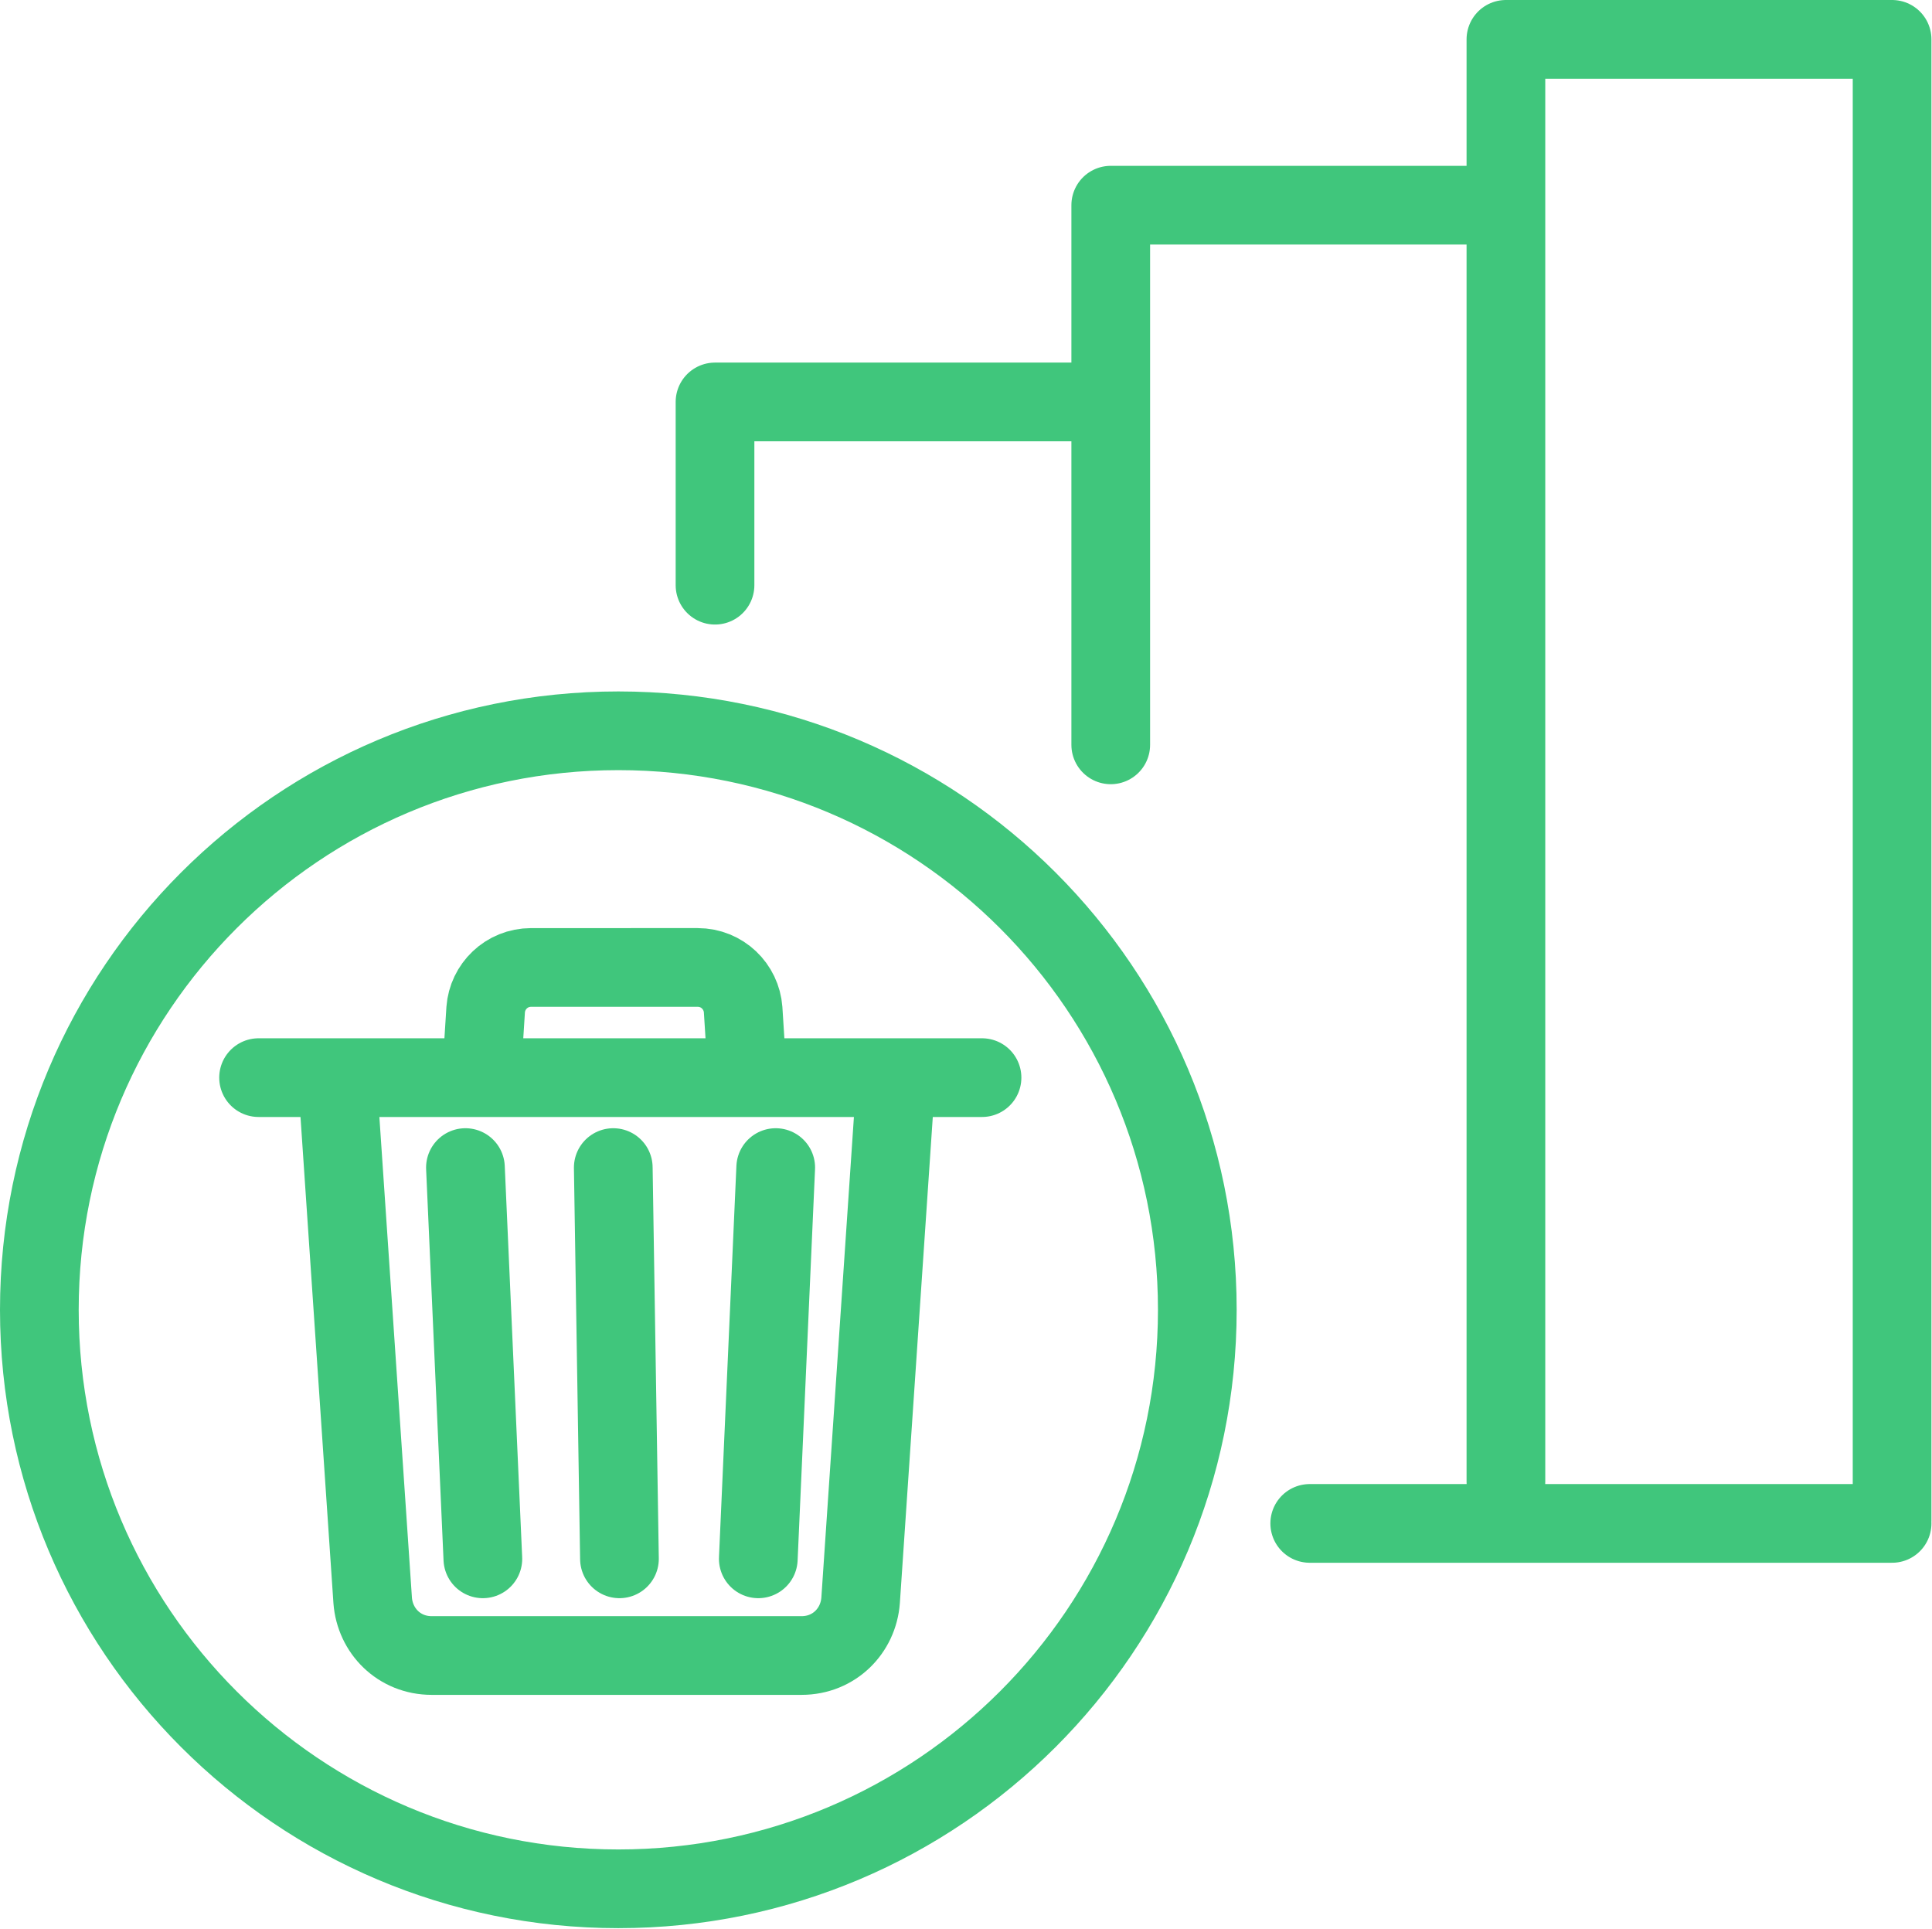 <?xml version="1.0" encoding="utf-8"?>
<!-- Generator: Adobe Illustrator 22.0.1, SVG Export Plug-In . SVG Version: 6.00 Build 0)  -->
<svg version="1.1" id="Слой_1" xmlns="http://www.w3.org/2000/svg" xmlns:xlink="http://www.w3.org/1999/xlink" x="0px" y="0px"
	 viewBox="0 0 343.7 343.1" style="enable-background:new 0 0 343.7 343.1;" xml:space="preserve">
<style type="text/css">
	.st0{fill:none;stroke:#40C67C;stroke-width:14;stroke-linecap:round;stroke-linejoin:round;stroke-miterlimit:22.926;}
</style>
<path class="st0" d="M233,271h103.6 M127.2,104.1V71.5h68.7 M197.6,132.5v-96h68.7 M267.9,263.6V7h68.7v263.5 M110,130
	c56.9,0,103,46.1,103,103c0,56.9-46.1,103-103,103S7,289.9,7,233C7,176.1,53.1,130,110,130L110,130z"/>
<path class="st0" d="M159.4,191.7l-6.3,93c-0.4,5.4-4.7,9.8-10.5,9.8H76.8c-5.8,0-10.1-4.4-10.5-9.8l-6.3-93 M132.9,190.6l-0.7-11
	c-0.3-4.1-3.7-7.5-8.1-7.5H94.5c-4.4,0-7.8,3.4-8.1,7.5l-0.7,11 M46,191.7h128.7 M138,207.7l-3.1,69.6 M85.9,277.3l-3.1-69.6
	 M110.2,277.3l-1.1-69.6"/>
</svg>
